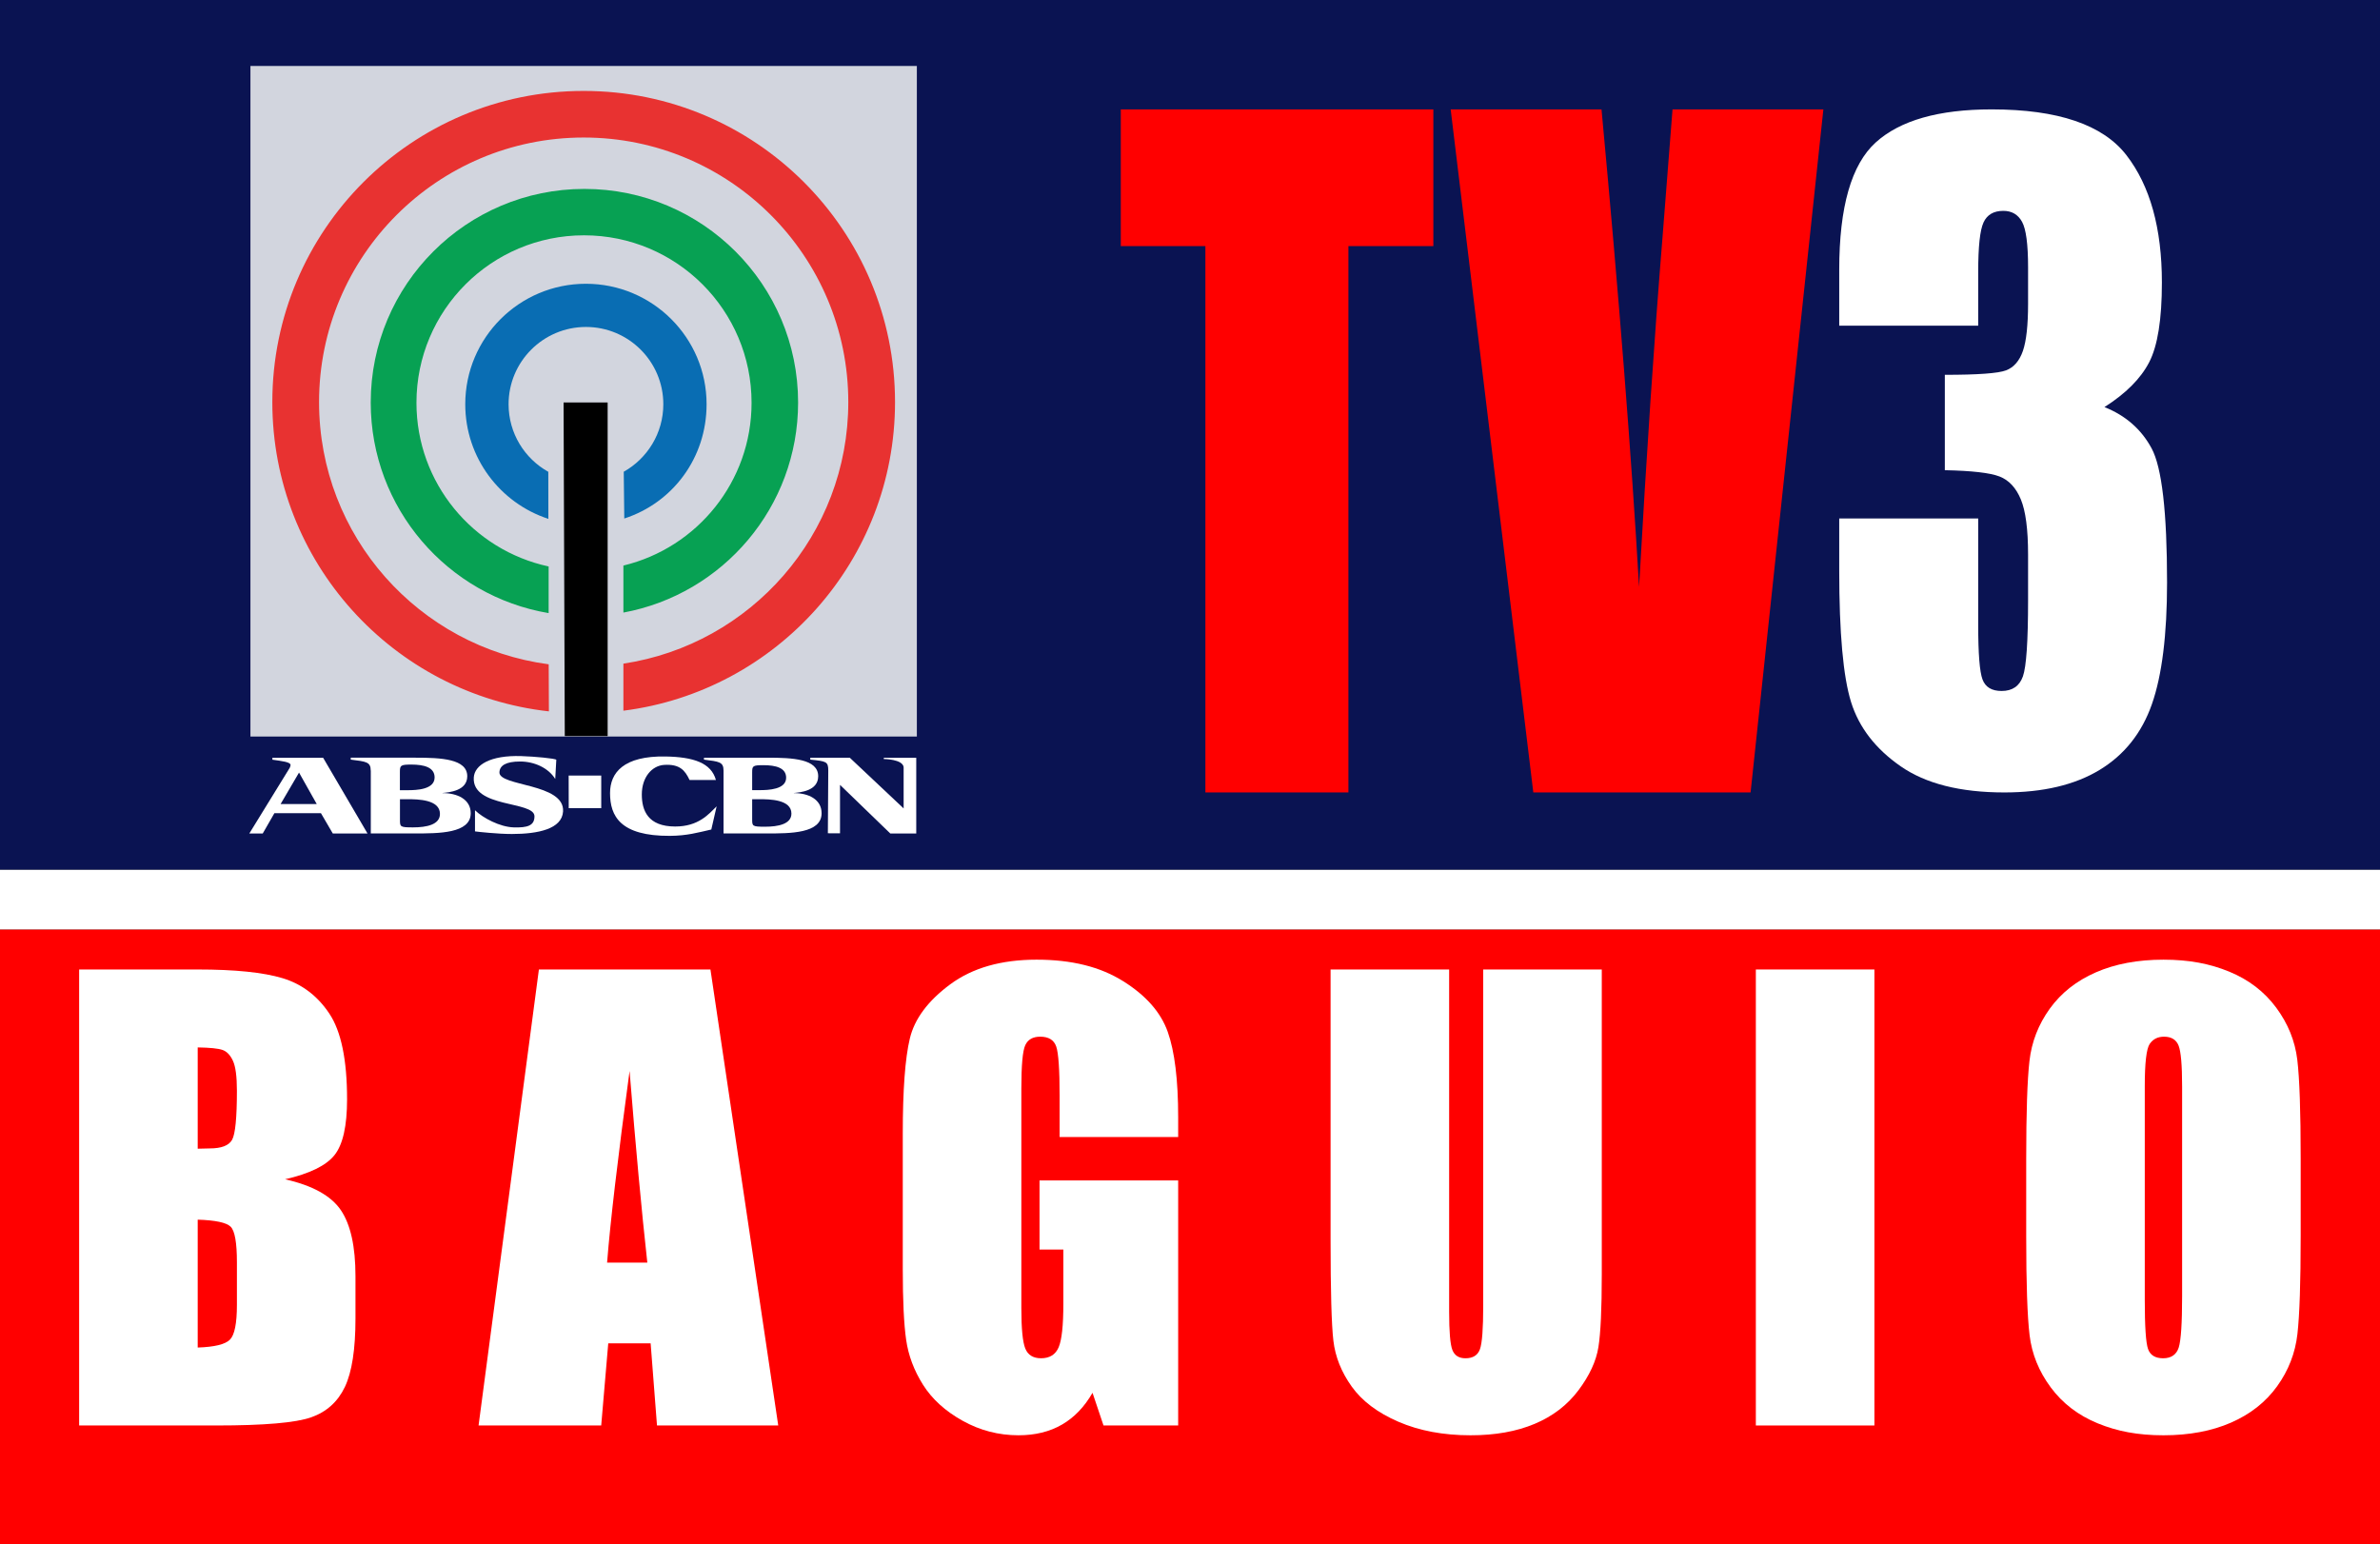 <?xml version="1.0" encoding="UTF-8"?>
<svg id="Layer_2" data-name="Layer 2" xmlns="http://www.w3.org/2000/svg" viewBox="0 0 5098.77 3308.78">
  <rect x="0" y="0" width="5098.77" height="3308.78" fill="#333333" stroke="none"/>
  <defs>
    <style>
      .cls-1 {
        fill: #fff;
      }

      .cls-2 {
        fill: #07a153;
      }

      .cls-3 {
        fill: #d2d5de;
      }

      .cls-4 {
        fill: #096db3;
      }

      .cls-5 {
        fill: #0a1352;
      }

      .cls-6 {
        fill: #e83231;
      }

      .cls-7 {
        fill: red;
      }
    </style>
  </defs>
  <g id="Layer_1-2" data-name="Layer 1">
    <rect class="cls-1" y="1863.17" width="5098.77" height="128.62"/>
    <rect class="cls-5" width="5098.77" height="1863.17"/>
    <rect class="cls-7" y="1991.78" width="5098.77" height="1317"/>
    <path class="cls-7" d="m3070.73,234.37v292.87h-181.96v1170.58h-306.42V527.25h-181.23V234.37h669.62Z"/>
    <path class="cls-7" d="m3906.29,234.37l-155.94,1463.45h-465.46l-177.05-1463.45h323.16c37.55,403.12,64.37,744.21,80.43,1023.24,15.83-282.01,32.63-532.38,50.41-751.1l21.28-272.14h323.16Z"/>
    <path class="cls-1" d="m4508.45,872.19c45.2,17.99,78.85,47.42,100.96,88.31s33.16,136.74,33.16,287.54c0,111.94-10.81,198.8-32.43,260.57-21.63,61.77-58.96,108.75-112.02,140.94-53.06,32.19-121.11,48.29-204.14,48.29-94.33,0-168.39-18.7-222.19-56.09-53.8-37.39-89.17-83.18-106.12-137.39-16.95-54.2-25.42-148.26-25.42-282.17v-111.3h297.73v228.69c0,60.87,3.06,99.56,9.21,116.08,6.14,16.52,19.77,24.78,40.9,24.78,23.09,0,38.32-10.43,45.69-31.3,7.37-20.87,11.05-75.35,11.05-163.48v-97.39c0-53.91-5.16-93.33-15.48-118.26-10.32-24.92-25.55-41.3-45.69-49.13-20.15-7.83-59.21-12.31-117.18-13.48v-204.34c70.75,0,114.47-3.18,131.18-9.57,16.7-6.37,28.74-20.29,36.11-41.74,7.37-21.44,11.05-55.07,11.05-100.87v-78.26c0-49.27-4.31-81.74-12.9-97.39-8.6-15.65-21.99-23.48-40.16-23.48-20.63,0-34.76,8.26-42.37,24.78-7.62,16.52-11.42,51.74-11.42,105.65v115.65h-297.73v-120c0-134.48,26.04-225.35,78.12-272.6,52.07-47.24,134.86-70.87,248.35-70.87,141.98,0,238.28,32.73,288.88,98.19,50.6,65.46,75.91,156.41,75.91,272.85,0,78.79-9.1,135.7-27.27,170.76-18.18,35.05-50.11,67.05-95.8,96.02Z"/>
    <g>
      <path id="path907" class="cls-1" d="m1218.26,1661.72h69.79c-.14,23.32,0,46.48,0,69.79h-69.64c0-23.32,0-46.62-.14-69.79h-.01Z"/>
      <path id="path223" class="cls-1" d="m601.16,1722.64h77.37l-37.9-67.36-39.47,67.36m15.31-70.65c2.86-4.29,6-9.15,6-13.01,0-6.3-18.73-8.44-38.9-11.3v-4.15h108.68l95.1,162.32h-74.36l-25.46-43.62h-99.67l-25.03,43.62h-28.75l82.37-133.87h.01Z"/>
      <path id="path225" class="cls-1" d="m856.86,1756.11c0,15.45,0,16.59,27.89,16.59,29.32,0,57.78-5.86,57.78-28.89,0-31.03-47.76-31.46-69.22-31.46h-16.45v43.76m0-63.07h16.45c18.87,0,57.78-1.28,57.78-27.31,0-21.88-22.88-27.61-49.77-27.61-23.16,0-24.6,1.71-24.6,15.88v39.04h.14Zm-62.64-42.05c0-18.59-9.58-19.31-42.76-23.46v-4.15h138.87c54.35,0,110.69,2.44,110.69,39.75,0,31.74-39.61,34.47-53.05,35.89v.29c31.46-.29,60.49,13.16,60.49,43.05,0,43.62-68.79,43.33-120.84,43.33h-93.25v-134.72h-.14Z"/>
      <path id="path227" class="cls-1" d="m1611.41,1754.97c0,15.02,0,16.31,27.31,16.31,28.75,0,56.77-5.72,56.77-28.18,0-30.32-46.77-30.75-67.93-30.75h-16.16v42.62m0-62.07h16.16c18.45,0,56.63-1.28,56.63-26.6,0-21.31-22.45-26.88-48.76-26.88-22.74,0-24.03,1.57-24.03,15.45v38.04Zm-61.35-41.9c0-18.59-9.29-19.31-41.9-23.46v-4.15h136.15c53.21,0,108.54,2.44,108.54,39.75,0,31.74-38.9,34.47-52.05,35.89v.29c30.75-.29,59.35,13.16,59.35,43.05,0,43.62-67.36,43.33-118.56,43.33h-91.52v-134.72h-.01Z"/>
      <path id="path229" class="cls-1" d="m1189.51,1669.02c-14.58-23.74-44.77-37.47-75.23-37.47s-43.62,8.58-44.33,23.02c-1.71,30.75,140.44,23.02,136.29,84.24-2.44,37.33-53.49,48.05-109.55,48.05-30.46,0-71.79-4.58-79.09-5.57v-45.34c16.88,16.59,53.35,35.89,82.94,36.76,29.32.86,44.47-3.58,44.47-23.74,0-33.47-134.15-17.16-130-83.24,1.71-26.46,34.75-47.91,101.68-45.77,28.32.86,72.65,5,75.09,7.87l-2.28,41.19"/>
      <path id="path231" class="cls-1" d="m1523.88,1777.27c-29.03,6.57-51.77,13.3-88.67,13.58-106.69.57-128.28-42.62-128.28-91.68,0-43.9,29.32-79.95,118.84-78.37,59.78,1,97.82,13.58,107.97,50.34h-56.49c-9.58-20.45-20.88-34.47-54.49-32.32-26.17,1.71-47.76,26.46-47.76,63.36,0,34.18,12.87,68.64,71.51,68.64,49.77,0,71.51-26.03,88.81-43.33l-11.44,49.77"/>
      <path id="path233" class="cls-1" d="m1962.64,1623.53c0-.14.14-.14,0,0h-69.22v2.72s40.32.14,42.48,17.3v88.53l-115.41-108.68h-84.52v4.15c34.04,3.43,38.47,4.01,38.47,23.32l-.86,134.44,26.03.14v-103.82l107.69,104.12h55.63v-162.18h-.29"/>
      <g id="g251">
        <rect id="rect235" class="cls-3" x="536.52" y="141.34" width="1427.7" height="1436.71"/>
        <path id="path239" class="cls-6" d="m1335.53,1421.89c272.73-41.05,481.81-276.3,481.81-560.33,0-313.06-253.71-566.9-566.9-566.9s-566.9,253.85-566.9,566.9c0,287.46,214.23,525,491.97,561.76l.43,100.83c-333.36-37.04-592.5-319.63-592.5-662.58-.01-368.27,298.6-666.74,667.01-666.74s667.02,298.47,667.02,666.73c0,339.23-253.71,619.54-581.92,661.16v-100.83h-.01Z"/>
        <path id="path243" class="cls-2" d="m1335.82,1211.66c157.46-37.9,274.29-179.62,274.29-348.67,0-198.22-160.61-358.82-358.96-358.82s-358.96,160.61-358.96,358.82c0,172.04,121.28,315.91,283.17,350.66v99.96c-216.38-36.47-381.13-224.68-381.13-451.21,0-252.7,204.94-457.65,457.79-457.65s457.79,204.94,457.79,457.65c0,224.25-161.32,410.74-374.27,450.06v-100.83h.29v.02Z"/>
        <path id="path247" class="cls-4" d="m1336.25,1010.72c50.48-28.32,84.81-82.51,84.81-144.59,0-91.38-74.22-165.61-165.75-165.61s-165.75,74.22-165.75,165.61c0,62.21,34.32,116.41,85.09,144.73l.14,100.83c-103.4-33.75-178.05-131-178.05-245.56,0-142.59,115.84-258.14,258.43-258.14s258.57,115.55,258.57,258.14c0,114.98-72.51,211.09-176.33,244.84l-1.14-100.26h-.01Z"/>
        <polyline id="polyline249" points="1207.39 862.27 1209.96 1577.05 1301.78 1577.05 1301.78 862.27 1207.39 862.27"/>
      </g>
    </g>
    <g>
      <path class="cls-1" d="m169.55,2077.15h253.77c80.16,0,140.88,6.23,182.17,18.7,41.28,12.47,74.62,37.72,100,75.72,25.38,38.02,38.06,99.25,38.06,183.72,0,57.12-8.95,96.95-26.86,119.48s-53.22,39.81-105.92,51.88c58.7,13.28,98.52,35.31,119.42,66.09s31.36,77.97,31.36,141.53v90.53c0,66-7.56,114.89-22.66,146.67-15.11,31.78-39.17,53.52-72.19,65.17-33.03,11.67-100.69,17.5-202.97,17.5H169.55v-977Zm254,167v217c10.95-.41,19.47-.61,25.56-.61,25.16,0,41.17-6.12,48.08-18.38s10.36-47.31,10.36-105.19c0-30.53-2.84-51.94-8.53-64.19s-13.09-19.98-22.22-23.2-26.88-5.03-53.25-5.44Zm0,369v274c36.11-1.2,59.14-6.84,69.08-16.94,9.94-10.08,14.92-34.88,14.92-74.39v-91.34c0-41.94-4.47-67.33-13.39-76.2-8.94-8.88-32.47-13.91-70.61-15.12Z"/>
      <path class="cls-1" d="m1522.01,2077.15l145.25,977h-259.75l-13.62-176h-90.8l-15.08,176h-262.75l129.25-977h367.5Zm-135.23,628c-12.25-110.56-24.92-247.41-38.02-410.55-25.34,187.38-41.39,324.23-48.16,410.55h86.17Z"/>
      <path class="cls-1" d="m2524.05,2436.15h-254v-88.78c0-55.95-2.42-90.98-7.23-105.08-4.83-14.09-16.28-21.14-34.38-21.14-15.69,0-26.33,6.06-31.95,18.16s-8.44,43.14-8.44,93.14v470.03c0,43.97,2.81,72.91,8.45,86.81,5.62,13.91,16.91,20.86,33.83,20.86,18.52,0,31.09-7.91,37.75-23.72,6.64-15.81,9.97-46.64,9.97-92.48v-116.8h-51v-148h297v525h-159.95l-23.55-70.02c-17.3,30.19-39.11,52.89-65.44,68.14-26.34,15.25-57.41,22.88-93.19,22.88-42.62,0-82.53-10.38-119.72-31.11s-65.44-46.41-84.73-77.02c-19.31-30.59-31.38-62.72-36.19-96.34-4.83-33.62-7.23-84.06-7.23-151.31v-290.53c0-93.42,5.02-161.28,15.08-203.56,10.05-42.28,38.91-81.03,86.56-116.27s109.3-52.86,184.91-52.86,136.14,15.28,185.2,45.84,81.05,66.86,95.92,108.88c14.88,42.03,22.33,103.05,22.33,183.06v42.22Z"/>
      <path class="cls-1" d="m3431.55,2077.15v653.27c0,74.06-2.42,126.08-7.25,156.06-4.83,30-19.11,60.78-42.83,92.38-23.73,31.59-55,55.55-93.81,71.84s-84.58,24.45-137.27,24.45c-58.31,0-109.8-9.67-154.44-28.97-44.66-19.31-78.03-44.47-100.16-75.47s-35.2-63.7-39.22-98.11c-4.03-34.41-6.03-106.77-6.03-217.06v-578.39h254v733.33c0,42.69,2.31,69.98,6.94,81.86s13.97,17.81,28.05,17.81c16.09,0,26.45-6.53,31.08-19.62s6.94-44,6.94-92.73v-720.64h254Z"/>
      <path class="cls-1" d="m4015.62,2077.15v977h-254v-977h254Z"/>
      <path class="cls-1" d="m4928.83,2649.31c0,98.27-2.33,167.83-6.95,208.7s-19.12,78.22-43.47,112.05-57.25,59.8-98.7,77.92c-41.45,18.11-89.75,27.17-144.88,27.17s-99.31-8.56-140.97-25.67-75.17-42.78-100.52-77.02c-25.36-34.22-40.45-71.47-45.28-111.73s-7.23-110.73-7.23-211.42v-167.31c0-98.25,2.31-167.81,6.94-208.69s19.12-78.22,43.47-112.05,57.25-59.8,98.7-77.92,89.75-27.19,144.89-27.19,99.31,8.56,140.97,25.67c41.66,17.12,75.16,42.8,100.52,77.02,25.34,34.23,40.44,71.48,45.27,111.75s7.25,110.73,7.25,211.41v167.31Zm-254-321.69c0-45.56-2.53-74.7-7.58-87.41-5.06-12.7-15.45-19.06-31.2-19.06-13.34,0-23.55,5.14-30.61,15.42-7.08,10.28-10.61,40.64-10.61,91.05v457.31c0,56.88,2.31,91.95,6.97,105.27,4.64,13.31,15.45,19.95,32.42,19.95s28.48-7.66,33.33-22.98c4.84-15.31,7.28-51.81,7.28-109.5v-450.05Z"/>
    </g>
  </g>
</svg>